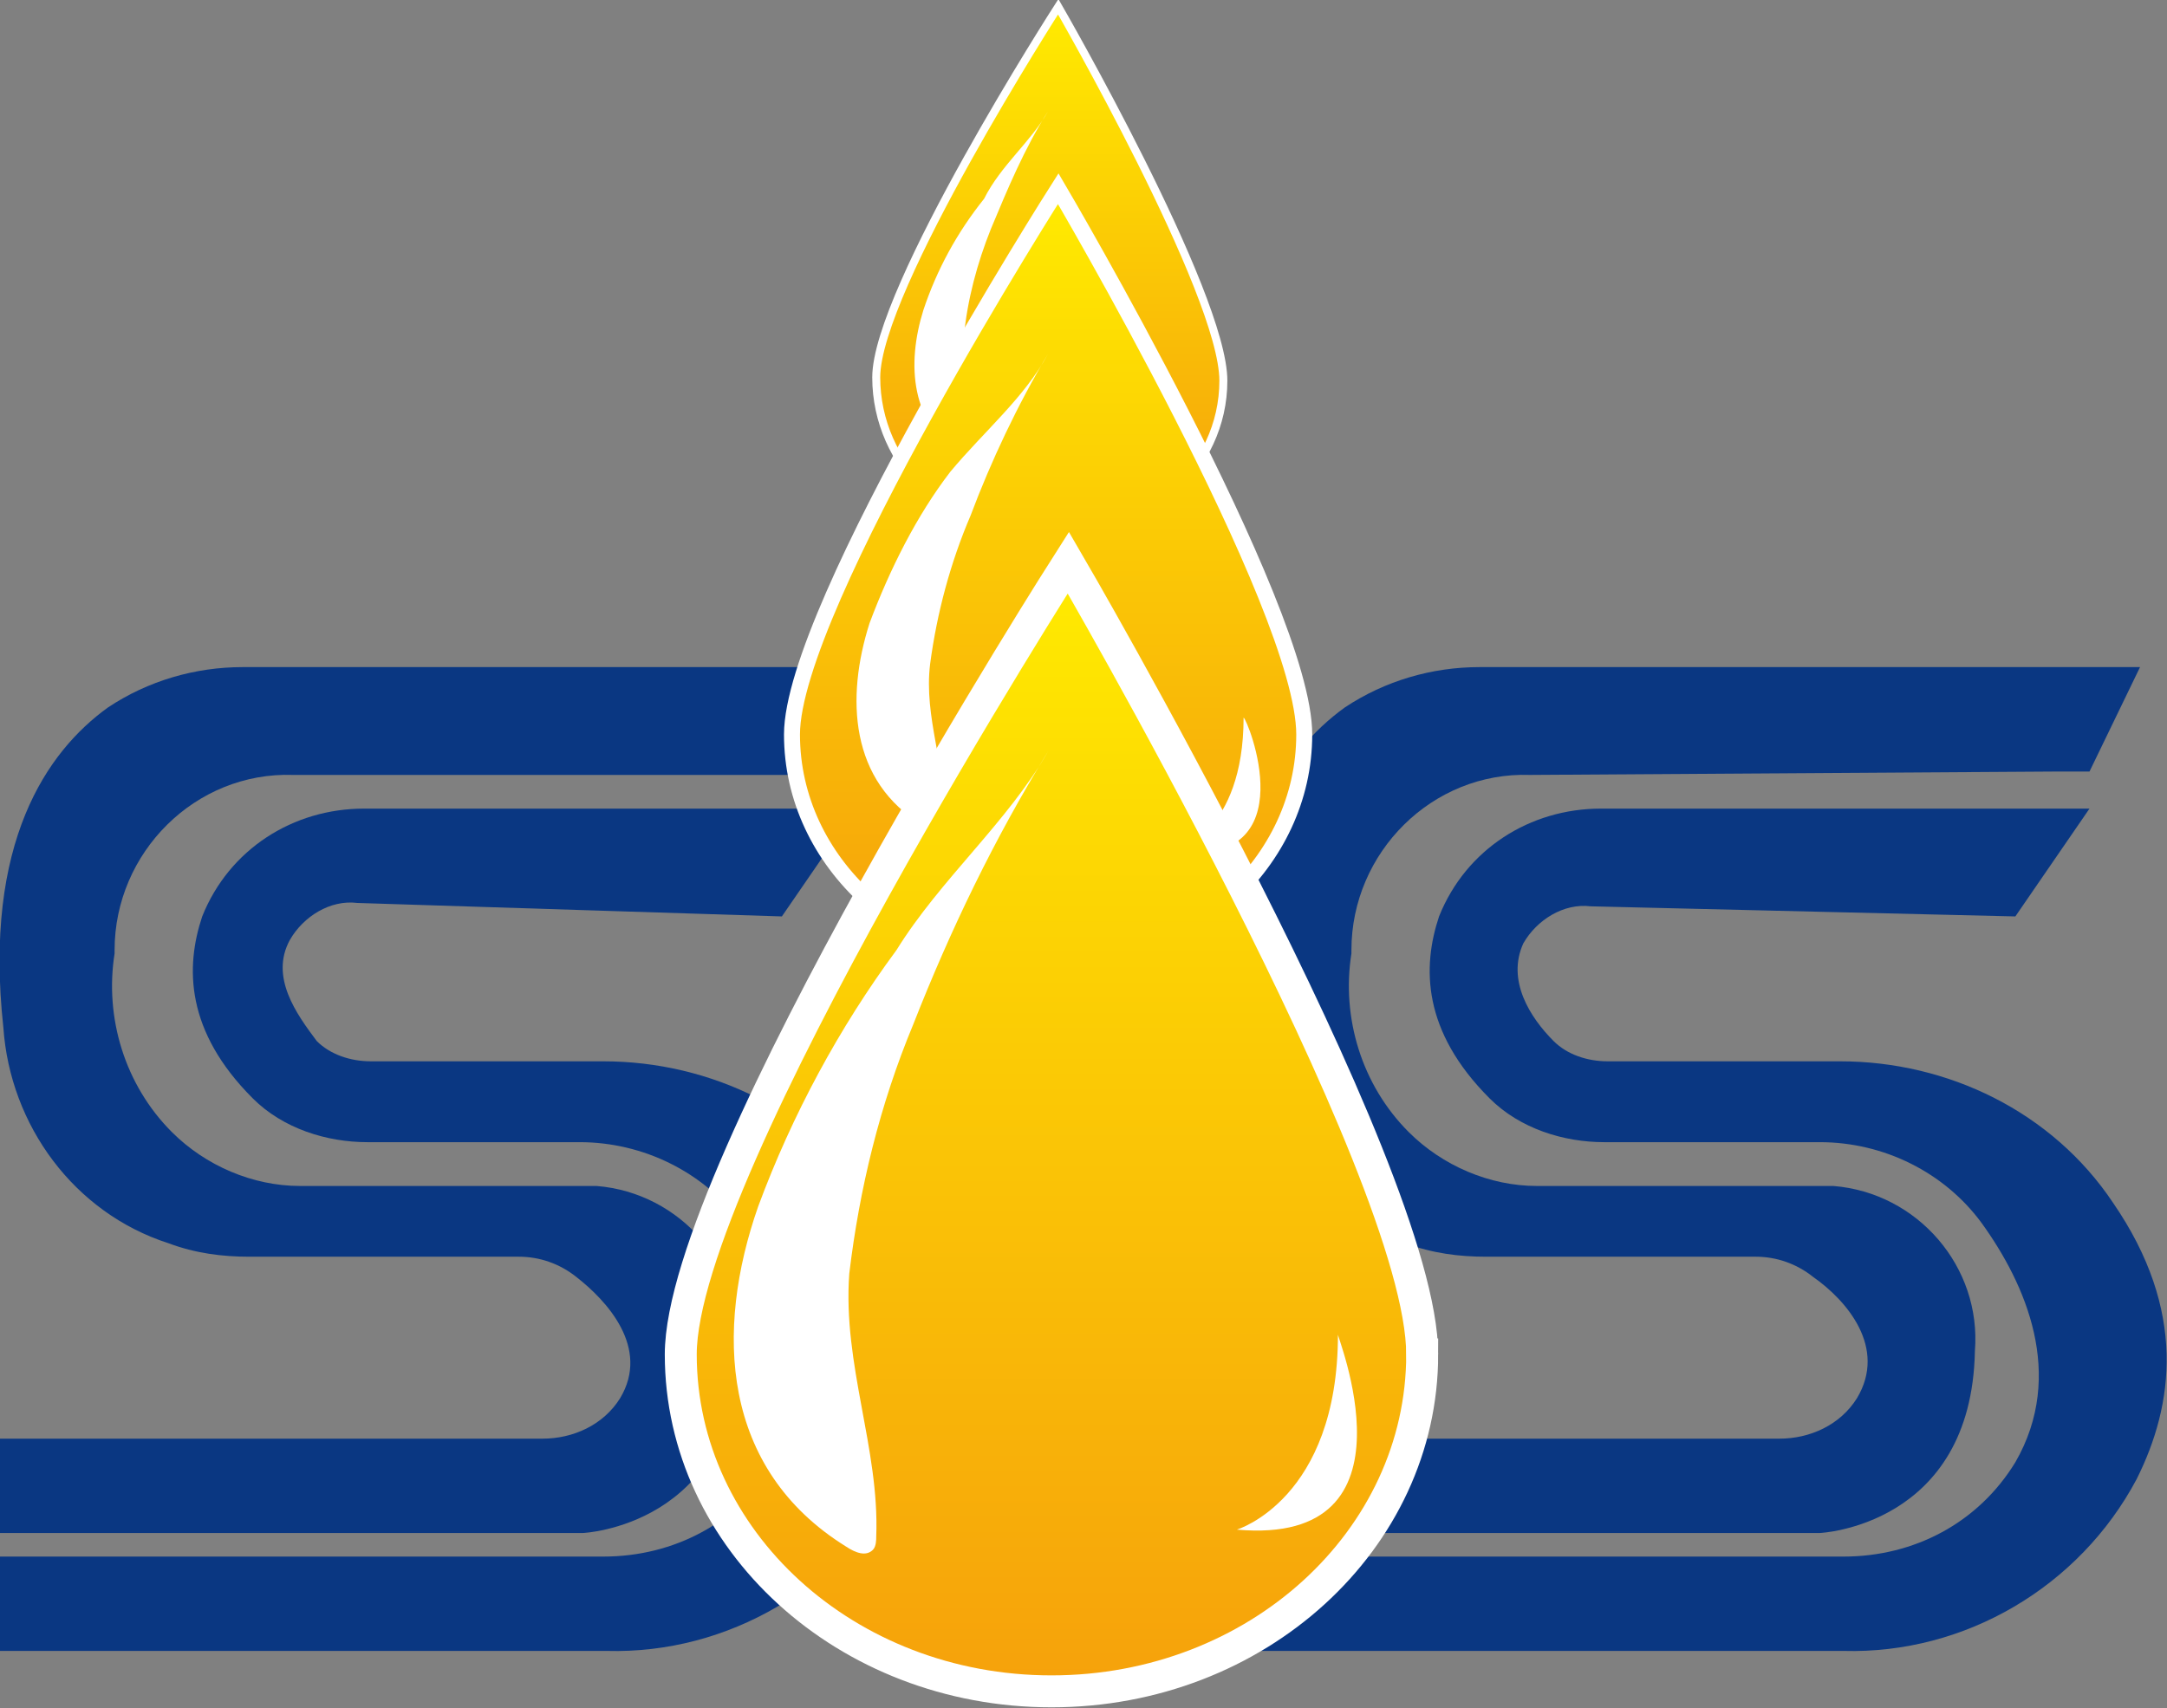 <svg xmlns="http://www.w3.org/2000/svg" xml:space="preserve" id="Layer_1" x="0" y="0" style="enable-background:new 0 0 64.3 50.7" version="1.1" viewBox="0 0 64.3 50.7"><rect x="0" y="0" width="64.3" height="50.7" fill="#808080" stroke="none"/><style type="text/css">.st0{fill:#0a3782}.st1{fill:url(#SVGID_1_);stroke:#fff;stroke-width:.237;stroke-miterlimit:10}.st2{fill:#fff}.st3,.st4{fill:url(#SVGID_2_);stroke:#fff;stroke-width:.474;stroke-miterlimit:10}.st4{fill:url(#SVGID_3_);stroke-width:.948}</style><path d="m23.2 27.2 2.2-3.2H10.8c-2.1 0-4 1.2-4.8 3.2-.5 1.5-.5 3.4 1.5 5.4.9.9 2.2 1.3 3.4 1.3h6.3c1.9 0 3.7.9 4.8 2.4 1.3 1.8 2.5 4.5 1 7.1-1.1 1.8-3 2.8-5.1 2.8H0V49h18c3.6.1 7-1.9 8.7-5.1 1.1-2.2 1.5-5-.7-8.2-1.8-2.7-4.9-4.2-8.1-4.2H11c-.6 0-1.2-.2-1.6-.6-.6-.8-1.4-1.9-.8-3 .4-.7 1.2-1.2 2-1.1l12.6.4z" class="st0"/><path d="M24.2 22.9h1.1l1.5-3.1H7.2c-1.4 0-2.8.4-4 1.2-1.8 1.3-3.7 4-3.1 9.5.2 2.9 2.1 5.5 4.9 6.4.8.3 1.6.4 2.4.4h8c.6 0 1.2.2 1.7.6.9.7 2.2 2.1 1.3 3.6-.5.8-1.4 1.2-2.3 1.2H0v2.8h17.3s4.5-.2 4.6-5.4c.2-2.5-1.7-4.7-4.2-4.9H8.9c-1.4 0-2.8-.6-3.8-1.6-1.4-1.4-2-3.4-1.7-5.3v-.1c0-2.9 2.4-5.3 5.3-5.2h15.5zM59.8 27.2 62 24H47.5c-2.1 0-4 1.2-4.8 3.2-.5 1.5-.5 3.4 1.5 5.4.9.9 2.2 1.3 3.4 1.3H54c1.9 0 3.7.9 4.8 2.4 1.3 1.8 2.5 4.5 1 7.1-1.1 1.8-3 2.8-5.1 2.8h-18V49h18c3.6.1 7-1.9 8.7-5.1 1.1-2.2 1.5-5-.7-8.2-1.8-2.7-4.9-4.2-8.1-4.2h-6.9c-.6 0-1.2-.2-1.6-.6-.7-.7-1.4-1.8-.9-2.9.4-.7 1.2-1.2 2-1.1l12.6.3z" class="st0"/><path d="M60.9 22.9H62l1.5-3.1H43.9c-1.4 0-2.8.4-4 1.2-1.8 1.3-3.7 4-3.1 9.5.2 2.9 2.1 5.5 4.9 6.4.8.3 1.6.4 2.4.4h8c.6 0 1.2.2 1.7.6 1 .7 2.2 2.1 1.3 3.6-.5.8-1.4 1.2-2.3 1.2h-16v2.8H54s4.5-.2 4.6-5.4c.2-2.5-1.7-4.7-4.2-4.9H45.6c-1.4 0-2.8-.6-3.8-1.6-1.4-1.4-2-3.4-1.7-5.3v-.1c0-2.9 2.4-5.3 5.3-5.2l15.5-.1z" class="st0"/><linearGradient id="SVGID_1_" x1="31.724" x2="31.724" y1="791.959" y2="776.257" gradientTransform="translate(-.58 -776.03)" gradientUnits="userSpaceOnUse"><stop offset="0" style="stop-color:#f6a10b"/><stop offset="1" style="stop-color:#ffeb00"/></linearGradient><path d="M36.3 11.3c0 2.6-2.3 4.7-5.2 4.7S26 13.8 26 11.2s5.4-11 5.4-11 4.9 8.5 4.9 11.1z" class="st1"/><path d="M31.1 3.3c-.7 1.1-1.2 2.3-1.7 3.5-.4 1-.7 2.1-.8 3.2-.1 1.2.4 2.2.3 3.4v.2c-.1.1-.2 0-.3 0-1.6-1-1.7-2.8-1.2-4.4.4-1.2 1-2.3 1.8-3.3.5-1 1.4-1.7 1.9-2.6z" class="st2"/><linearGradient id="SVGID_2_" x1="31.724" x2="31.724" y1="804.679" y2="781.596" gradientTransform="translate(-.58 -776.03)" gradientUnits="userSpaceOnUse"><stop offset="0" style="stop-color:#f6a10b"/><stop offset="1" style="stop-color:#ffeb00"/></linearGradient><path d="M38.7 21.8c0 3.8-3.4 6.9-7.6 6.9s-7.6-3.1-7.6-6.9c0-3.8 7.9-16.2 7.9-16.2s7.3 12.4 7.3 16.2z" class="st3"/><path d="M31.1 10.5c-.9 1.5-1.7 3.2-2.3 4.8-.6 1.4-1 2.9-1.2 4.4-.2 1.6.5 3.1.4 4.6 0 .1 0 .2-.1.2-.1.1-.3 0-.5 0-2.2-1.3-2.3-3.8-1.6-6 .6-1.6 1.4-3.2 2.4-4.5 1-1.2 2.2-2.2 2.9-3.5zM34.9 25.3s2-.6 2-4c.1 0 1.9 4.4-2 4z" class="st2"/><linearGradient id="SVGID_3_" x1="31.721" x2="31.721" y1="826.257" y2="792.733" gradientTransform="translate(-.58 -776.03)" gradientUnits="userSpaceOnUse"><stop offset="0" style="stop-color:#f6a10b"/><stop offset="1" style="stop-color:#ffeb00"/></linearGradient><path d="M42.2 40.2c0 5.5-4.9 10-11 10s-11-4.5-11-10 11.5-23.5 11.5-23.5 10.5 18 10.5 23.5z" class="st4"/><path d="M31.1 22.3c-1.6 2.6-2.9 5.3-4 8.1-1 2.4-1.6 4.9-1.9 7.4-.2 2.7.9 5.2.8 7.8 0 .1 0 .3-.1.4-.2.2-.5.1-.8-.1-3.7-2.3-3.9-6.4-2.6-10.1 1-2.7 2.4-5.3 4.1-7.6 1.3-2.1 3.3-3.8 4.5-5.9zM36.7 45.4s3-.9 3-5.8c-.1-.1 2.6 6.3-3 5.8z" class="st2"/></svg>